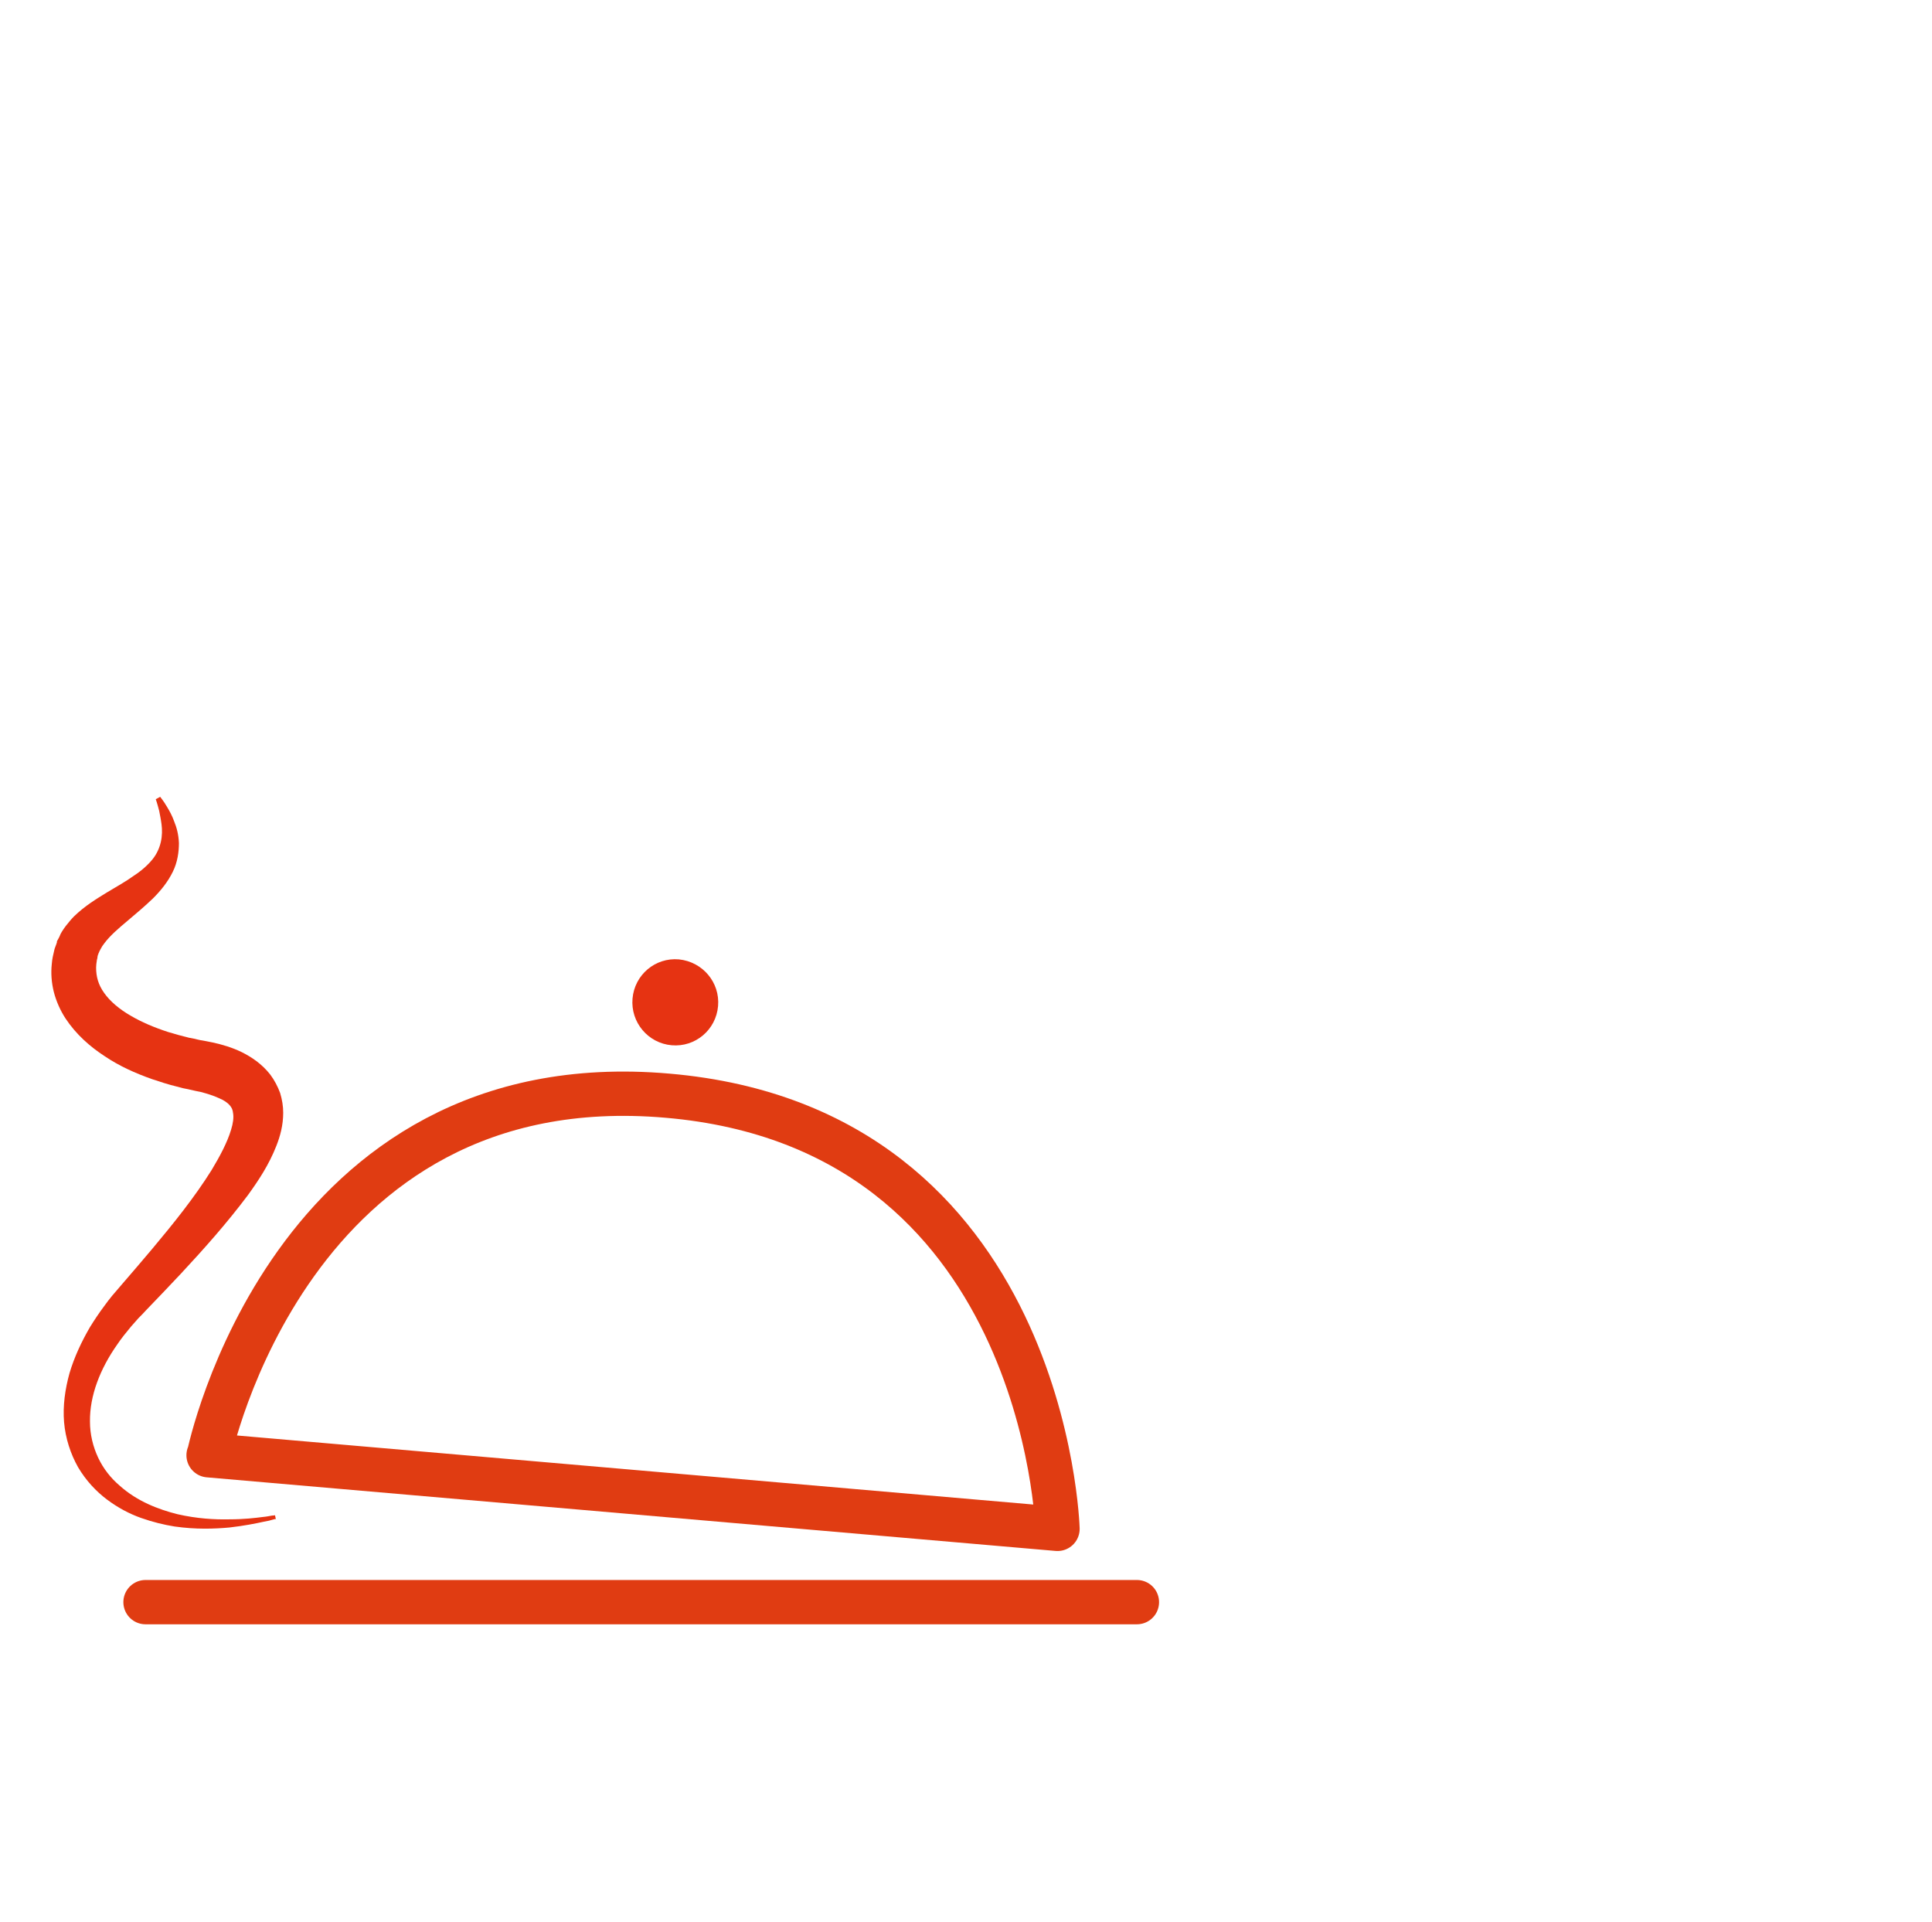 <svg viewBox="0 0 56.69 56.4" xmlns="http://www.w3.org/2000/svg" id="Layer_4">
  <defs>
    <style>
      .cls-1 {
        fill: none;
        stroke: #e03c12;
        stroke-linecap: round;
        stroke-linejoin: round;
        stroke-width: 1.3px;
      }

      .cls-2 {
        fill: #e63312;
      }
    </style>
  </defs>
  <path d="M6.12,42.7l24.91,2.16s-.33-11.75-11.44-12.71c-11.11-.97-13.46,10.55-13.46,10.55Z" class="cls-1"></path>
  <path d="M21.07,29.52c.06-.69-.45-1.3-1.15-1.37-.69-.06-1.3.45-1.36,1.15-.06.69.45,1.31,1.15,1.37.69.06,1.3-.45,1.36-1.15Z" class="cls-2"></path>
  <path d="M8.09,44.57s-.03,0-.09.02-.14.04-.26.06c-.23.05-.57.12-1.01.17-.44.04-.98.06-1.61-.03-.31-.05-.64-.13-.98-.25-.34-.12-.68-.3-1-.54-.32-.24-.62-.56-.85-.95-.22-.39-.37-.85-.41-1.32-.04-.48.03-.97.16-1.44.14-.47.35-.92.6-1.35.13-.21.27-.42.42-.62.07-.1.15-.2.23-.3.08-.09.16-.19.24-.28.31-.36.63-.73.94-1.1.62-.74,1.24-1.51,1.74-2.31.24-.4.46-.81.57-1.18.06-.19.08-.36.06-.48-.01-.12-.05-.18-.1-.24-.06-.07-.17-.15-.32-.21-.15-.07-.34-.13-.53-.18l-.15-.03-.18-.04-.09-.02-.1-.02-.19-.05c-.25-.06-.49-.14-.73-.22-.48-.17-.95-.38-1.38-.67-.43-.28-.84-.64-1.15-1.11-.15-.23-.27-.5-.34-.77-.07-.28-.09-.56-.06-.83.01-.14.04-.27.07-.39.01-.06.04-.12.06-.18l.02-.06v-.03s.05-.09.05-.09l.03-.06.02-.05s.03-.06.05-.09c.04-.06.07-.11.11-.16.08-.1.16-.2.24-.28.33-.32.67-.52.96-.7.3-.18.57-.33.79-.49.23-.15.41-.31.55-.48.13-.16.21-.34.25-.52.04-.18.04-.35.02-.51-.02-.16-.05-.29-.07-.4-.03-.11-.05-.19-.07-.25-.02-.06-.03-.09-.03-.09l.13-.07s.02.03.06.08c.04.05.09.13.15.23.06.1.14.24.2.41.07.17.13.38.14.64,0,.25-.04.56-.18.84-.14.29-.35.55-.58.78-.24.23-.5.45-.75.66-.25.21-.51.43-.68.66-.04.05-.08.11-.11.17-.01.03-.03.05-.04.08,0,.01-.01.03-.02.04v.02s-.01.01-.01.01c0-.01-.03.11-.02.09,0,.03-.02.07-.02.1-.01.07-.02.13-.02.2,0,.26.06.5.24.75.17.24.44.47.77.66.32.19.7.35,1.1.48.2.06.41.12.62.17l.16.03.08.02.09.02.17.03c.07.01.13.03.2.04.27.06.55.14.84.28.28.14.59.34.84.66.12.16.22.35.29.54.06.2.09.39.09.58,0,.37-.09.69-.2.97-.22.56-.52,1.01-.83,1.44-.63.84-1.3,1.59-1.97,2.31-.34.36-.67.71-1.01,1.06-.08.09-.16.17-.24.25-.07.08-.15.17-.22.25-.14.17-.28.34-.4.52-.5.71-.81,1.5-.8,2.26,0,.38.09.74.24,1.06.15.32.37.6.63.82.51.46,1.14.7,1.7.84.57.13,1.09.16,1.52.15.43,0,.76-.04.99-.07.11-.01.2-.03.26-.04.06,0,.09-.01.09-.01l.03.14Z" class="cls-2"></path>
  <line y2="47.01" x2="33.36" y1="47.01" x1="4.27" class="cls-1"></line>
</svg>